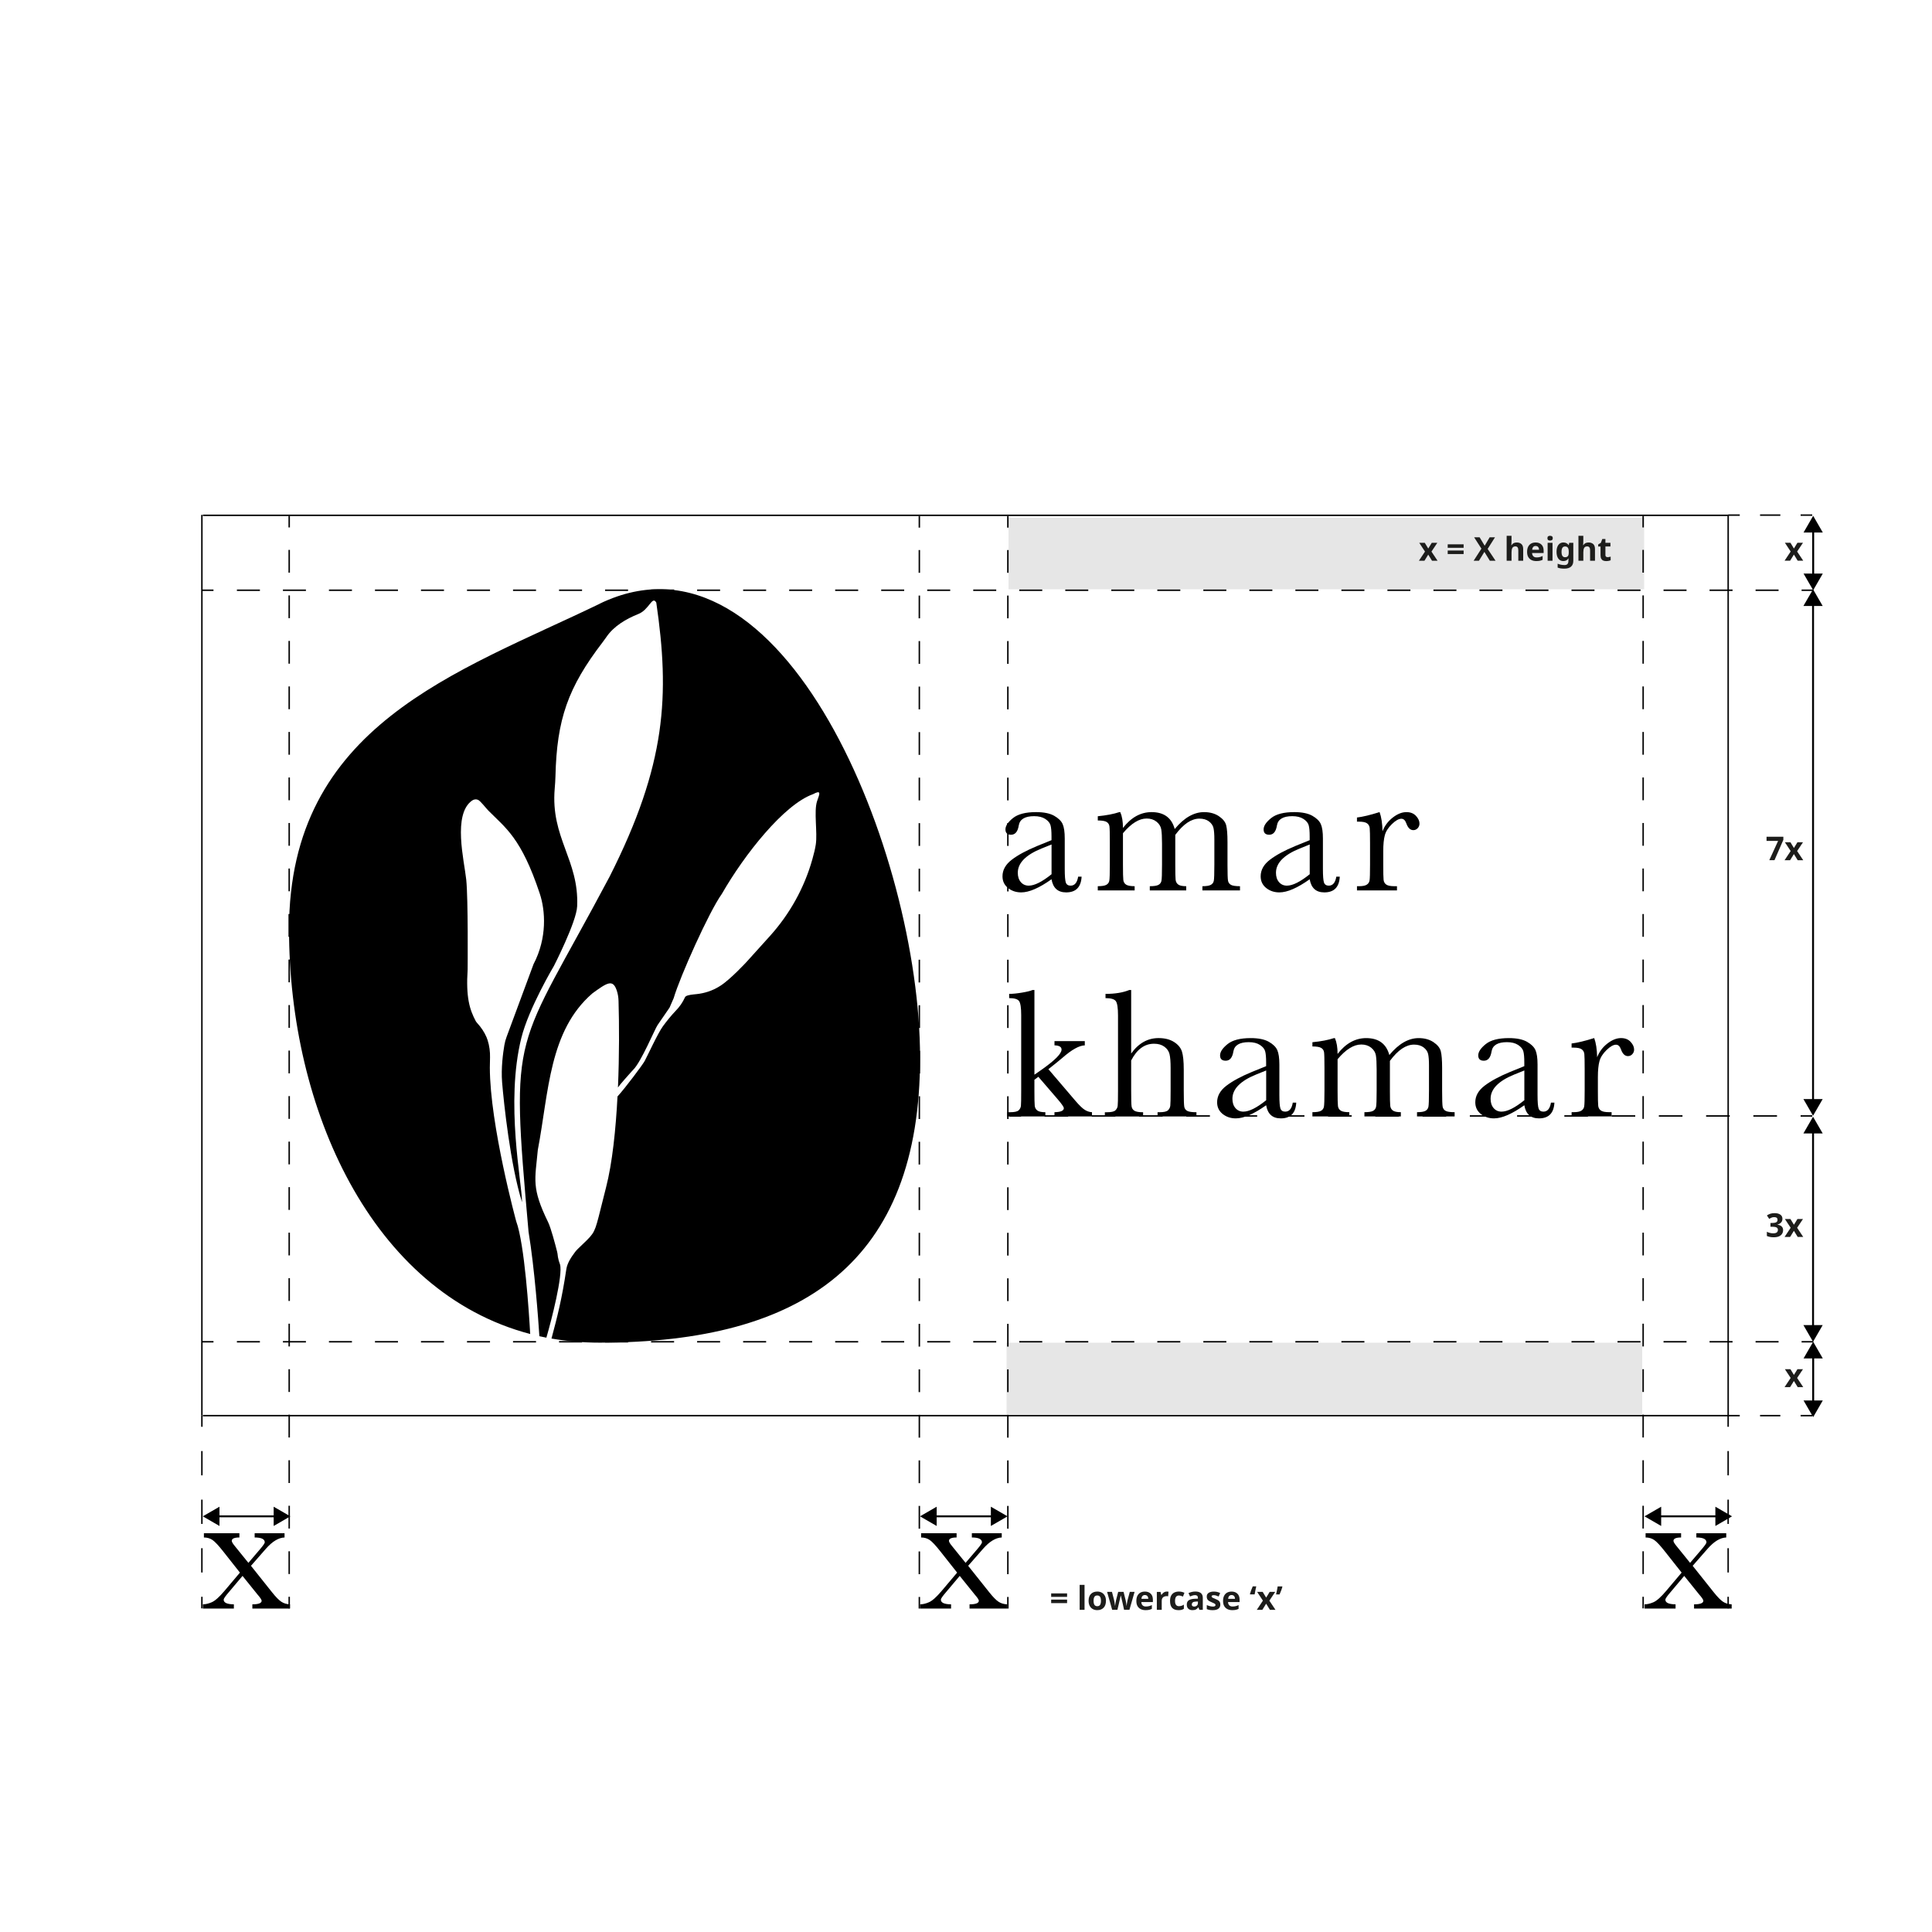 <?xml version="1.0" encoding="UTF-8"?><svg id="Layer_1" xmlns="http://www.w3.org/2000/svg" viewBox="0 0 1000 1000"><defs><style>.cls-1{stroke-dasharray:0 0 11.78 11.78;}.cls-1,.cls-2,.cls-3,.cls-4,.cls-5,.cls-6,.cls-7,.cls-8{fill:none;stroke:#000;stroke-miterlimit:10;}.cls-1,.cls-2,.cls-3,.cls-4,.cls-5,.cls-6,.cls-8{stroke-width:.75px;}.cls-2{stroke-dasharray:0 0 12.23 12.23;}.cls-9{fill:#e6e6e6;}.cls-10{fill:#fff;}.cls-11{fill:#1d1d1b;}.cls-3{stroke-dasharray:0 0 10.5 10.5;}.cls-4{stroke-dasharray:0 0 11.91 11.91;}.cls-6{stroke-dasharray:0 0 12.57 12.57;}.cls-8{stroke-dasharray:0 0 11.78 11.78;}</style></defs><rect class="cls-10" width="1000" height="1000"/><rect class="cls-9" x="668" y="122" width="37" height="329" transform="translate(973 -400) rotate(90)"/><rect class="cls-9" x="667" y="549" width="37" height="329" transform="translate(1399 28) rotate(90)"/><g><path d="M558.08,453.76h1.76c-.29,5.43-2.95,8.14-8,8.14-2.16,0-3.86-.57-5.12-1.71s-2.07-2.84-2.45-5.09c-3.17,2.25-6.07,3.95-8.69,5.09s-4.96,1.71-7.02,1.71c-2.63,0-4.9-.76-6.81-2.28-1.9-1.52-2.86-3.54-2.86-6.04,0-3.27,1.59-6.12,4.78-8.57,3.19-2.44,7.59-4.82,13.21-7.14l7.38-3v-1.9c0-2.7-.17-4.65-.52-5.85-.35-1.21-1.25-2.29-2.71-3.24-1.46-.95-3.38-1.43-5.76-1.43-4.76,0-7.41,1.59-7.95,4.76-.51,3.24-1.84,4.85-4,4.85-1.94,0-2.9-.92-2.9-2.76s1.29-3.75,3.85-5.83c2.57-2.08,6.57-3.12,11.99-3.12,4.03,0,7.15,.64,9.38,1.9,2.22,1.27,3.69,2.71,4.4,4.33s1.07,4.09,1.07,7.42v15.75c0,3.68,.19,6.04,.57,7.09,.38,1.05,1.21,1.57,2.47,1.57,2.09,0,3.4-1.55,3.9-4.66Zm-13.8-16.66l-5.19,2.09c-8.19,3.33-12.28,7.52-12.28,12.56,0,2,.52,3.61,1.57,4.83,1.05,1.22,2.41,1.83,4.09,1.83,1.49,0,3.22-.49,5.19-1.48,1.97-.98,4.17-2.46,6.62-4.43v-15.42Z"/><path d="M579.38,420.35h.48c.92,2.13,1.38,4.85,1.38,8.19,2.12-2.73,4.42-4.78,6.88-6.14,2.46-1.36,5.1-2.05,7.92-2.05,3.2,0,5.81,.73,7.8,2.19,2,1.46,3.4,3.65,4.19,6.57,2.41-2.92,4.89-5.11,7.42-6.57,2.54-1.46,5.12-2.19,7.76-2.19,3.01,0,5.57,.7,7.66,2.09,2.09,1.4,3.36,2.98,3.81,4.76,.44,1.78,.67,4.65,.67,8.61v11.71c0,4.54,.09,7.3,.26,8.28,.17,.98,.68,1.71,1.52,2.19,.84,.48,2.4,.71,4.69,.71v2.19h-19.46v-2.19c2.06,0,3.51-.23,4.35-.69,.84-.46,1.36-1.16,1.55-2.09,.19-.94,.29-3.74,.29-8.4v-12.99c0-2.63-.15-4.62-.45-5.95-.3-1.33-1.09-2.47-2.36-3.43-1.27-.95-2.92-1.43-4.95-1.43s-4.13,.7-6.21,2.09c-2.08,1.4-4.16,3.51-6.26,6.33v15.37c0,4.16,.06,6.77,.17,7.83,.11,1.06,.55,1.89,1.33,2.48,.78,.59,2.17,.88,4.16,.88v2.19h-18.85v-2.19c2.12,0,3.61-.22,4.45-.67,.84-.44,1.36-1.13,1.57-2.05,.21-.92,.31-3.74,.31-8.47v-10.8c0-3.43-.14-5.91-.4-7.45-.27-1.54-1.09-2.86-2.45-3.95-1.36-1.09-3.06-1.64-5.09-1.64s-3.97,.63-6.02,1.9c-2.05,1.27-4.13,3.17-6.26,5.71v16.23c0,4.28,.06,6.95,.19,8,.13,1.05,.6,1.84,1.43,2.38,.82,.54,2.3,.81,4.43,.81v2.19h-19.08v-2.19c2.09,0,3.56-.23,4.4-.69,.84-.46,1.36-1.15,1.55-2.07s.29-3.73,.29-8.42v-11.66c0-4.44-.07-7.16-.21-8.16-.14-1-.63-1.75-1.48-2.26-.84-.51-2.36-.76-4.55-.76v-2.19c4.5-.44,8.23-1.16,11.18-2.14Z"/><path d="M691.71,453.76h1.76c-.29,5.43-2.95,8.14-8,8.14-2.16,0-3.86-.57-5.12-1.71s-2.07-2.84-2.45-5.09c-3.17,2.25-6.07,3.95-8.69,5.09s-4.96,1.71-7.02,1.71c-2.63,0-4.9-.76-6.81-2.28-1.9-1.52-2.86-3.54-2.86-6.04,0-3.27,1.59-6.12,4.78-8.57,3.19-2.44,7.59-4.82,13.21-7.14l7.38-3v-1.9c0-2.7-.17-4.65-.52-5.85-.35-1.21-1.25-2.29-2.71-3.24-1.46-.95-3.38-1.43-5.76-1.43-4.76,0-7.41,1.59-7.95,4.76-.51,3.24-1.84,4.85-4,4.85-1.94,0-2.9-.92-2.9-2.76s1.29-3.75,3.85-5.83c2.57-2.08,6.57-3.12,11.99-3.12,4.03,0,7.15,.64,9.38,1.9,2.22,1.27,3.69,2.71,4.4,4.33s1.07,4.09,1.07,7.42v15.75c0,3.68,.19,6.04,.57,7.09,.38,1.05,1.21,1.57,2.47,1.57,2.09,0,3.4-1.55,3.9-4.66Zm-13.8-16.66l-5.19,2.09c-8.19,3.33-12.28,7.52-12.28,12.56,0,2,.52,3.61,1.57,4.83,1.05,1.22,2.41,1.83,4.09,1.83,1.49,0,3.22-.49,5.19-1.48,1.97-.98,4.17-2.46,6.62-4.43v-15.42Z"/><path d="M715.58,430.3c1.08-2.82,2.83-5.19,5.26-7.09,2.43-1.9,4.8-2.86,7.12-2.86,2.09,0,3.74,.65,4.95,1.95,1.21,1.3,1.81,2.63,1.81,4,0,.92-.31,1.71-.93,2.38s-1.37,1-2.26,1c-1.59,0-2.79-1.17-3.62-3.52-.57-1.59-1.43-2.38-2.57-2.38-1.36,0-3,.93-4.9,2.78-1.9,1.86-3.13,3.78-3.66,5.78-.54,2-.81,4.74-.81,8.23v6.95c0,4.16,.05,6.77,.17,7.85,.11,1.08,.56,1.9,1.36,2.47,.79,.57,2.2,.86,4.24,.86h1.33v2.19h-20.7v-2.19h1c1.9,0,3.26-.26,4.07-.79s1.29-1.26,1.45-2.21c.16-.95,.24-3.68,.24-8.19v-10.99c0-4.19-.06-6.81-.17-7.88-.11-1.06-.56-1.89-1.36-2.47-.79-.59-2.21-.88-4.24-.88h-1v-2.14c2.98-.35,6.88-1.29,11.71-2.81,.92,2.51,1.43,5.82,1.52,9.95Z"/><path d="M545.78,538.89h15.71v2.19c-2.89,.06-6.76,2.22-11.61,6.47-1.56,1.33-3.97,3.28-7.23,5.85l13.9,16.28c2.09,2.44,3.74,4.04,4.95,4.78,1.21,.75,2.44,1.15,3.71,1.21v2.19h-19.42v-2.19c3.24-.06,4.85-.76,4.85-2.09,0-.6-1.06-2.14-3.19-4.62l-9.99-11.61-2.05,1.52v5.62c0,4.16,.06,6.77,.17,7.83,.11,1.06,.56,1.89,1.36,2.48,.79,.59,2.17,.88,4.14,.88v2.19h-19.75v-2.19h1.48c2.28,0,3.77-.33,4.45-.98,.68-.65,1.07-1.43,1.17-2.33,.1-.9,.14-3.53,.14-7.88v-39.07c0-3.78-.36-6.19-1.07-7.23s-2.44-1.57-5.16-1.57v-2.19c1.87,0,4.12-.22,6.73-.67,2.62-.44,4.4-.89,5.35-1.33h1v43.83l4.09-2.86c6.63-4.7,9.95-8.08,9.95-10.14,0-1.4-1.22-2.12-3.66-2.19v-2.19Z"/><path d="M585.49,545.31c1.9-2.67,4.04-4.66,6.4-6,2.36-1.33,4.96-2,7.78-2,3.2,0,5.86,.67,7.97,2,2.11,1.33,3.48,2.97,4.12,4.93,.63,1.95,.95,5.12,.95,9.5v10.76c0,4.57,.09,7.34,.26,8.33,.17,.98,.69,1.71,1.55,2.17,.86,.46,2.44,.69,4.76,.69v2.19h-20.13v-2.19h.9c2.32,0,3.81-.33,4.5-1,.68-.67,1.08-1.45,1.19-2.36,.11-.9,.17-3.51,.17-7.83v-11.71c0-3.24-.19-5.63-.57-7.19-.38-1.55-1.28-2.84-2.69-3.85-1.41-1.02-3.18-1.52-5.31-1.52-2.47,0-4.7,.72-6.66,2.17-1.97,1.44-3.7,3.61-5.19,6.5v15.61c0,4.38,.07,7.08,.21,8.09,.14,1.02,.63,1.79,1.45,2.31,.82,.52,2.33,.79,4.52,.79v2.19h-19.8v-2.19h1c2.28,0,3.77-.33,4.45-.98,.68-.65,1.08-1.43,1.19-2.33,.11-.9,.17-3.53,.17-7.88v-38.84c0-3.93-.37-6.42-1.12-7.47-.75-1.05-2.53-1.57-5.35-1.57v-2.19c4.92,0,9.01-.67,12.28-2h1v32.89Z"/><path d="M669.17,570.73h1.76c-.29,5.43-2.95,8.14-8,8.14-2.16,0-3.86-.57-5.12-1.71s-2.07-2.84-2.45-5.09c-3.17,2.25-6.07,3.95-8.69,5.09s-4.96,1.71-7.02,1.71c-2.63,0-4.9-.76-6.81-2.28-1.9-1.52-2.86-3.54-2.86-6.04,0-3.27,1.59-6.12,4.78-8.57,3.19-2.44,7.59-4.82,13.21-7.14l7.38-3v-1.9c0-2.7-.17-4.65-.52-5.85-.35-1.21-1.25-2.29-2.71-3.24-1.46-.95-3.38-1.43-5.76-1.43-4.76,0-7.41,1.59-7.95,4.76-.51,3.24-1.84,4.85-4,4.85-1.94,0-2.9-.92-2.9-2.76s1.29-3.75,3.85-5.83c2.57-2.08,6.57-3.12,11.99-3.12,4.03,0,7.15,.64,9.38,1.9,2.22,1.27,3.69,2.71,4.4,4.33s1.07,4.09,1.07,7.42v15.75c0,3.68,.19,6.04,.57,7.09,.38,1.05,1.21,1.57,2.47,1.57,2.09,0,3.4-1.55,3.9-4.66Zm-13.8-16.66l-5.19,2.09c-8.19,3.33-12.28,7.52-12.28,12.56,0,2,.52,3.61,1.57,4.83,1.05,1.22,2.41,1.83,4.09,1.83,1.49,0,3.22-.49,5.19-1.48,1.97-.98,4.17-2.46,6.62-4.43v-15.42Z"/><path d="M690.47,537.32h.48c.92,2.13,1.38,4.85,1.38,8.19,2.12-2.73,4.42-4.78,6.88-6.14,2.46-1.36,5.1-2.05,7.92-2.05,3.2,0,5.81,.73,7.8,2.19,2,1.46,3.4,3.65,4.19,6.57,2.41-2.92,4.89-5.11,7.42-6.57,2.54-1.46,5.12-2.19,7.76-2.19,3.01,0,5.57,.7,7.66,2.09,2.09,1.4,3.36,2.98,3.81,4.76,.44,1.78,.67,4.65,.67,8.61v11.71c0,4.54,.09,7.3,.26,8.28,.17,.98,.68,1.71,1.52,2.19,.84,.48,2.4,.71,4.69,.71v2.19h-19.46v-2.19c2.06,0,3.51-.23,4.35-.69,.84-.46,1.36-1.16,1.55-2.09,.19-.94,.29-3.74,.29-8.4v-12.99c0-2.63-.15-4.62-.45-5.95-.3-1.33-1.09-2.47-2.36-3.43-1.27-.95-2.92-1.43-4.95-1.43s-4.13,.7-6.21,2.09c-2.08,1.4-4.16,3.51-6.26,6.33v15.37c0,4.16,.06,6.77,.17,7.83,.11,1.06,.55,1.89,1.33,2.48,.78,.59,2.17,.88,4.16,.88v2.19h-18.85v-2.19c2.12,0,3.61-.22,4.45-.67,.84-.44,1.36-1.13,1.57-2.05,.21-.92,.31-3.74,.31-8.47v-10.8c0-3.43-.14-5.91-.4-7.45-.27-1.54-1.09-2.86-2.45-3.95-1.36-1.09-3.06-1.64-5.09-1.64s-3.97,.63-6.02,1.9c-2.05,1.27-4.13,3.17-6.26,5.71v16.23c0,4.28,.06,6.95,.19,8,.13,1.05,.6,1.84,1.43,2.38,.82,.54,2.3,.81,4.43,.81v2.19h-19.08v-2.19c2.09,0,3.56-.23,4.4-.69,.84-.46,1.36-1.15,1.55-2.07s.29-3.73,.29-8.42v-11.66c0-4.44-.07-7.16-.21-8.16-.14-1-.63-1.75-1.48-2.26-.84-.51-2.36-.76-4.55-.76v-2.19c4.5-.44,8.23-1.16,11.18-2.14Z"/><path d="M802.8,570.73h1.76c-.29,5.43-2.95,8.14-8,8.14-2.16,0-3.86-.57-5.12-1.71s-2.07-2.84-2.45-5.09c-3.17,2.25-6.07,3.95-8.69,5.09s-4.96,1.71-7.02,1.71c-2.63,0-4.9-.76-6.81-2.28-1.9-1.52-2.86-3.54-2.86-6.04,0-3.27,1.59-6.12,4.78-8.57,3.19-2.44,7.59-4.82,13.21-7.14l7.38-3v-1.9c0-2.7-.17-4.65-.52-5.85-.35-1.21-1.25-2.29-2.71-3.24-1.46-.95-3.38-1.43-5.76-1.43-4.76,0-7.41,1.59-7.95,4.76-.51,3.24-1.84,4.85-4,4.85-1.94,0-2.9-.92-2.9-2.76s1.29-3.75,3.85-5.83c2.57-2.08,6.57-3.12,11.99-3.12,4.03,0,7.15,.64,9.38,1.9,2.22,1.27,3.69,2.71,4.4,4.33s1.07,4.09,1.07,7.42v15.75c0,3.68,.19,6.04,.57,7.09,.38,1.05,1.21,1.57,2.47,1.57,2.09,0,3.4-1.55,3.9-4.66Zm-13.8-16.66l-5.19,2.09c-8.19,3.33-12.28,7.52-12.28,12.56,0,2,.52,3.61,1.57,4.83,1.05,1.22,2.41,1.83,4.09,1.83,1.49,0,3.22-.49,5.19-1.48,1.97-.98,4.17-2.46,6.62-4.43v-15.42Z"/><path d="M826.67,547.26c1.08-2.82,2.83-5.19,5.26-7.09,2.43-1.9,4.8-2.86,7.12-2.86,2.09,0,3.74,.65,4.95,1.95,1.21,1.3,1.81,2.63,1.81,4,0,.92-.31,1.71-.93,2.38s-1.37,1-2.26,1c-1.59,0-2.79-1.17-3.62-3.52-.57-1.59-1.43-2.38-2.57-2.38-1.36,0-3,.93-4.9,2.78-1.9,1.86-3.13,3.78-3.66,5.78-.54,2-.81,4.74-.81,8.23v6.95c0,4.16,.05,6.77,.17,7.85,.11,1.08,.56,1.9,1.36,2.47,.79,.57,2.2,.86,4.24,.86h1.33v2.19h-20.7v-2.19h1c1.9,0,3.26-.26,4.07-.79s1.29-1.26,1.45-2.21c.16-.95,.24-3.68,.24-8.19v-10.99c0-4.19-.06-6.81-.17-7.88-.11-1.06-.56-1.89-1.36-2.47-.79-.59-2.21-.88-4.24-.88h-1v-2.14c2.98-.35,6.88-1.29,11.71-2.81,.92,2.51,1.43,5.82,1.52,9.95Z"/></g><path d="M310.38,312.52c-73.8,35.65-160.78,62.82-160.78,168.44,0,92.9,42.68,187.96,124.83,209.51-.63-11.19-2.91-46.59-7.25-58.35,0,0-13.58-49.8-13.64-79.52,0-.56,.05-3.06,.1-5.27,.07-3-.32-6.01-1.23-8.87-.18-.56-.36-1.09-.56-1.55-1.16-2.74-2.85-5.2-4.86-7.39-.32-.35-.62-.75-.77-1.04-3.16-5.96-5.11-12.26-4.17-26.67,0,0,.32-36.49-.73-46.53-1.02-9.76-7.14-33.81,3.04-40.92,.88-.62,2.01-.8,3-.39,1.32,.54,4.05,4.22,5.43,5.61,8.89,8.99,17.02,14.09,26.61,43,2.88,8.69,3.9,22.83-3.25,36.49l-13.93,37.59c-.52,1.39-.91,2.82-1.16,4.29-.66,3.87-1.78,11.86-1.17,19.28,.84,10.28,4.28,42.96,10.32,62.04-.01-10.04-8.76-51.28-.36-85.07,3.8-15.28,16.84-37.21,16.84-37.21,0,0,11.69-22.8,12.04-30.89,1.04-24.05-13.83-35.38-11.61-60.98,.18-2.12,.33-4.25,.38-6.37,.72-29.38,6.38-45.84,24.53-69.49,.62-.81,1.22-1.63,1.79-2.47,3.83-5.69,10.21-9.41,16.39-11.9,5.88-2.22,7.31-9.78,9.48-5.99,6.99,47.96,5.26,83.65-24.17,141.86-49.34,92.99-51.5,75.98-41.95,183.79,0,0,0,0,0,0,3.17,19.29,5.06,45.56,5.61,54.07,1.2,.27,2.41,.52,3.62,.76,2.56-8.72,8.66-32.45,7.06-37.91,0-.02-.02-.07-.05-.14-.46-1.19-.82-2.43-1.03-3.69-.05-.32-.1-.65-.12-.96-.04-.52-.14-1.14-.32-1.86-.96-3.81-3.21-12.3-4.64-15.22-8.72-17.9-6.76-21.87-5.33-37.39,5.71-29.99,5.76-61.6,28.24-81.03,7.71-5.64,10.54-7.4,12.55-1.7,.63,1.79,.94,3.68,.99,5.58,.35,11.91,.42,28.23-.3,44.87v-.04c1.04-1.61,5.34-6.32,6.98-8.19,.3-.34,.6-.68,.92-.99,4.1-4,11.27-21.25,12.6-23.13,.92-1.3,6.2-9.02,6.2-9.02l2.14-4.91c3.25-11.13,18.34-44.81,24.92-53.95,11.72-20.45,32.17-46.3,47.24-51.65,4.32-2.31,3.49-.35,2.05,3.67-1.72,5.25,.28,16.19-.65,22.36-.34,2.26-.99,4.91-1.79,7.72-4.15,14.75-11.7,28.33-21.97,39.71l-12.02,13.32s-8.36,9.07-13.56,12.38c-.21,.13-.42,.26-.63,.39-3.56,2.22-7.61,3.53-11.78,3.96-2.07,.22-4.4,.38-5.54,1.15-.19,.13-.34,.32-.44,.53-1.16,2.6-2.81,4.94-4.8,6.98-2.23,2.29-4.75,5.45-6.58,7.95-2.66,3.63-7.99,15.3-9.47,18.03-1.08,2-9.95,13.82-14.05,18.34l.02-.52c-.89,17.48-2.69,34.95-5.98,47.69-1.08,4.18-2.56,10.31-3.82,15.17-2.43,9.31-2.78,8.83-10.88,16.68-.46,.45-.89,.94-1.28,1.45-2,2.66-4.07,5.72-4.55,8.92-2.28,15.34-4.61,24.45-7.69,35.9,7.97,1.39,16.28,2.13,24.93,2.13,105.62,0,165.85-41.93,165.85-147.55s-70.75-280.87-165.85-234.93Z"/><path d="M501.12,810.46l10.95,13.75c1.9,2.38,3.48,3.99,4.74,4.83,1.25,.84,2.75,1.29,4.5,1.36v2.19h-19.47v-2.19c3.2,0,4.81-.62,4.81-1.86,0-.51-.73-1.6-2.19-3.28l-7.71-9.57-7.14,8.47c-1.75,2.03-2.62,3.3-2.62,3.81,0,1.59,1.76,2.4,5.28,2.43v2.19h-16.04v-2.19c1.4,0,2.93-.36,4.62-1.09,1.68-.73,3.86-2.67,6.52-5.81l8.04-9.52-8.61-10.9c-2.44-3.11-4.3-5.1-5.57-5.97-1.27-.87-2.76-1.31-4.47-1.31v-2.19h18.37v2.19c-2.63,0-3.95,.59-3.95,1.76,0,.54,.59,1.51,1.76,2.9l6.85,8.47,6.33-7.42c1.43-1.71,2.14-2.78,2.14-3.19,0-1.68-1.75-2.52-5.23-2.52v-2.19h15.47v2.19c-3.11,.1-6.33,2.05-9.66,5.85l-7.71,8.8Z"/><g><g><line class="cls-7" x1="938.43" y1="312.2" x2="938.43" y2="570.32"/><polygon points="933.44 313.66 938.43 305.02 943.42 313.66 933.44 313.66"/><polygon points="933.44 568.87 938.43 577.5 943.42 568.87 933.44 568.87"/></g><g><path class="cls-11" d="M915.78,445.24l4.56-9.98h-5.98v-2.16h8.7v1.61l-4.59,10.52h-2.69Z"/><path class="cls-11" d="M926.85,440.5l-2.99-4.54h2.87l1.8,2.96,1.82-2.96h2.87l-3.03,4.54,3.16,4.74h-2.87l-1.96-3.18-1.96,3.18h-2.87l3.15-4.74Z"/></g></g><g><line class="cls-7" x1="938.43" y1="585.2" x2="938.43" y2="687.32"/><polygon points="933.44 586.66 938.43 578.02 943.42 586.66 933.44 586.66"/><polygon points="933.44 685.87 938.43 694.5 943.42 685.87 933.44 685.87"/></g><g><line class="cls-7" x1="938.5" y1="701.68" x2="938.5" y2="726.32"/><polygon points="933.51 703.13 938.5 694.5 943.48 703.13 933.51 703.13"/><polygon points="933.51 724.87 938.5 733.5 943.48 724.87 933.51 724.87"/></g><g><line class="cls-7" x1="938.5" y1="274.18" x2="938.5" y2="298.32"/><polygon points="933.51 275.63 938.5 267 943.48 275.63 933.51 275.63"/><polygon points="933.51 296.87 938.5 305.5 943.48 296.87 933.51 296.87"/></g><g><line class="cls-7" x1="514.32" y1="784.85" x2="483.37" y2="784.85"/><polygon points="512.87 779.87 521.5 784.85 512.87 789.84 512.87 779.87"/><polygon points="484.82 779.87 476.19 784.85 484.82 789.84 484.82 779.87"/></g><path d="M876.12,810.46l10.95,13.75c1.9,2.38,3.48,3.99,4.74,4.83,1.25,.84,2.75,1.29,4.5,1.36v2.19h-19.47v-2.19c3.2,0,4.81-.62,4.81-1.86,0-.51-.73-1.6-2.19-3.28l-7.71-9.57-7.14,8.47c-1.75,2.03-2.62,3.3-2.62,3.81,0,1.59,1.76,2.4,5.28,2.43v2.19h-16.04v-2.19c1.4,0,2.93-.36,4.62-1.09,1.68-.73,3.86-2.67,6.52-5.81l8.04-9.52-8.61-10.9c-2.44-3.11-4.3-5.1-5.57-5.97-1.27-.87-2.76-1.31-4.47-1.31v-2.19h18.37v2.19c-2.63,0-3.95,.59-3.95,1.76,0,.54,.59,1.51,1.76,2.9l6.85,8.47,6.33-7.42c1.43-1.71,2.14-2.78,2.14-3.19,0-1.68-1.75-2.52-5.23-2.52v-2.19h15.47v2.19c-3.11,.1-6.33,2.05-9.66,5.85l-7.71,8.8Z"/><g><line class="cls-7" x1="889.32" y1="784.85" x2="858.37" y2="784.85"/><polygon points="887.87 779.87 896.5 784.85 887.87 789.84 887.87 779.87"/><polygon points="859.82 779.87 851.19 784.85 859.82 789.84 859.82 779.87"/></g><g><path class="cls-11" d="M922.58,630.82c0,.84-.25,1.51-.76,2.01-.5,.5-1.12,.84-1.86,1.02v.05c.96,.12,1.7,.42,2.21,.9,.51,.48,.76,1.11,.76,1.9,0,.7-.17,1.33-.52,1.9-.35,.56-.88,1-1.6,1.33s-1.65,.48-2.78,.48c-1.32,0-2.48-.22-3.5-.66v-2.18c.52,.26,1.06,.46,1.63,.59,.57,.14,1.1,.2,1.6,.2,.92,0,1.56-.16,1.93-.48s.55-.77,.55-1.34c0-.33-.08-.61-.26-.85-.17-.24-.47-.42-.89-.54-.43-.12-1.02-.18-1.78-.18h-.92v-1.97h.94c.75,0,1.32-.07,1.71-.21,.39-.14,.66-.33,.8-.58,.14-.24,.21-.52,.21-.84,0-.43-.13-.77-.4-1.01-.27-.24-.71-.37-1.33-.37-.58,0-1.08,.1-1.51,.31s-.79,.4-1.07,.58l-1.19-1.77c.48-.34,1.03-.62,1.67-.85,.64-.23,1.4-.34,2.29-.34,1.25,0,2.24,.25,2.97,.76,.73,.5,1.1,1.22,1.1,2.13Z"/><path class="cls-11" d="M926.85,635.5l-2.99-4.54h2.87l1.8,2.96,1.82-2.96h2.87l-3.03,4.54,3.16,4.74h-2.87l-1.96-3.18-1.96,3.18h-2.87l3.15-4.74Z"/></g><path class="cls-11" d="M926.85,713.23l-2.99-4.54h2.87l1.8,2.96,1.82-2.96h2.87l-3.03,4.54,3.16,4.74h-2.87l-1.96-3.18-1.96,3.18h-2.87l3.15-4.74Z"/><path class="cls-11" d="M926.85,285.48l-2.99-4.54h2.87l1.8,2.96,1.82-2.96h2.87l-3.03,4.54,3.16,4.74h-2.87l-1.96-3.18-1.96,3.18h-2.87l3.15-4.74Z"/><g><line class="cls-5" x1="475.85" y1="832.58" x2="475.85" y2="826.58"/><line class="cls-1" x1="475.85" y1="814.8" x2="475.85" y2="278.99"/><line class="cls-5" x1="475.85" y1="273.1" x2="475.85" y2="267.1"/></g><g><line class="cls-5" x1="521.67" y1="832.58" x2="521.67" y2="826.58"/><line class="cls-1" x1="521.67" y1="814.8" x2="521.67" y2="278.99"/><line class="cls-5" x1="521.67" y1="273.1" x2="521.67" y2="267.1"/></g><g><line class="cls-5" x1="149.69" y1="832.49" x2="149.69" y2="826.49"/><line class="cls-8" x1="149.69" y1="814.72" x2="149.69" y2="278.89"/><line class="cls-5" x1="149.69" y1="273" x2="149.69" y2="267"/></g><g><line class="cls-5" x1="850.49" y1="832.49" x2="850.49" y2="826.49"/><line class="cls-8" x1="850.49" y1="814.72" x2="850.49" y2="278.89"/><line class="cls-5" x1="850.49" y1="273" x2="850.49" y2="267"/></g><g><line class="cls-5" x1="894.49" y1="832.49" x2="894.49" y2="826.49"/><line class="cls-6" x1="894.49" y1="813.92" x2="894.49" y2="744.79"/><line class="cls-5" x1="894.49" y1="738.5" x2="894.49" y2="732.5"/></g><g><line class="cls-5" x1="104.5" y1="832.49" x2="104.5" y2="826.49"/><line class="cls-6" x1="104.5" y1="813.92" x2="104.5" y2="744.79"/><line class="cls-5" x1="104.5" y1="738.5" x2="104.5" y2="732.5"/></g><line class="cls-5" x1="104.5" y1="732.5" x2="104.5" y2="266.5"/><line class="cls-5" x1="894.5" y1="732.5" x2="894.5" y2="266.5"/><g><line class="cls-5" x1="938.5" y1="694.5" x2="932.5" y2="694.5"/><line class="cls-4" x1="920.59" y1="694.5" x2="116.46" y2="694.5"/><line class="cls-5" x1="110.5" y1="694.5" x2="104.5" y2="694.5"/></g><line class="cls-5" x1="894.5" y1="732.73" x2="105" y2="732.73"/><line class="cls-5" x1="894.5" y1="266.73" x2="105" y2="266.73"/><g><line class="cls-5" x1="938.5" y1="305.5" x2="932.5" y2="305.5"/><line class="cls-4" x1="920.59" y1="305.5" x2="116.46" y2="305.5"/><line class="cls-5" x1="110.5" y1="305.5" x2="104.5" y2="305.5"/></g><g><line class="cls-5" x1="938" y1="577.62" x2="932" y2="577.62"/><line class="cls-2" x1="919.77" y1="577.62" x2="534.61" y2="577.62"/><line class="cls-5" x1="528.5" y1="577.62" x2="522.5" y2="577.62"/></g><g><line class="cls-5" x1="938" y1="732.73" x2="932" y2="732.73"/><line class="cls-3" x1="921.5" y1="732.73" x2="905.75" y2="732.73"/><line class="cls-5" x1="900.5" y1="732.73" x2="894.5" y2="732.73"/></g><g><line class="cls-5" x1="938" y1="266.62" x2="932" y2="266.62"/><line class="cls-3" x1="921.5" y1="266.62" x2="905.75" y2="266.62"/><line class="cls-5" x1="900.5" y1="266.62" x2="894.5" y2="266.62"/></g><g><path class="cls-11" d="M737.58,285.5l-2.99-4.54h2.87l1.8,2.96,1.82-2.96h2.87l-3.03,4.54,3.16,4.74h-2.87l-1.96-3.18-1.96,3.18h-2.87l3.15-4.74Z"/><path class="cls-11" d="M749.33,283.54v-1.8h8.24v1.8h-8.24Zm0,3.23v-1.82h8.24v1.82h-8.24Z"/><path class="cls-11" d="M774.08,290.24h-2.94l-2.82-4.59-2.82,4.59h-2.75l4.03-6.26-3.77-5.88h2.84l2.62,4.37,2.57-4.37h2.77l-3.81,6.02,4.1,6.12Z"/><path class="cls-11" d="M782.36,277.32v2.63c0,.46-.01,.9-.04,1.32-.03,.41-.05,.71-.08,.88h.14c.29-.48,.67-.82,1.14-1.04s.98-.32,1.55-.32c1,0,1.8,.27,2.41,.81,.61,.54,.92,1.4,.92,2.59v6.05h-2.53v-5.42c0-1.34-.5-2.01-1.5-2.01-.76,0-1.28,.26-1.57,.79-.29,.53-.43,1.28-.43,2.27v4.37h-2.53v-12.92h2.53Z"/><path class="cls-11" d="M794.82,280.79c1.28,0,2.29,.37,3.04,1.1s1.12,1.77,1.12,3.12v1.22h-5.98c.02,.71,.24,1.27,.64,1.68s.96,.61,1.67,.61c.59,0,1.13-.06,1.62-.18s1-.3,1.52-.55v1.96c-.46,.23-.95,.39-1.45,.5s-1.1,.16-1.82,.16c-.93,0-1.75-.17-2.47-.52-.71-.35-1.27-.87-1.68-1.56-.41-.7-.61-1.58-.61-2.66s.18-1.98,.55-2.7c.37-.72,.88-1.27,1.54-1.63,.66-.36,1.42-.54,2.29-.54Zm.02,1.8c-.5,0-.91,.16-1.22,.48-.32,.32-.5,.81-.56,1.48h3.55c-.01-.55-.16-1.02-.45-1.39s-.73-.56-1.32-.56Z"/><path class="cls-11" d="M802.32,277.32c.37,0,.7,.09,.97,.26,.27,.18,.41,.5,.41,.98s-.14,.79-.41,.97c-.27,.18-.6,.27-.97,.27s-.71-.09-.98-.27c-.27-.18-.4-.5-.4-.97s.13-.8,.4-.98c.27-.18,.59-.26,.98-.26Zm1.26,3.64v9.28h-2.53v-9.28h2.53Z"/><path class="cls-11" d="M809.24,280.79c1.14,0,2.04,.45,2.69,1.36h.07l.2-1.19h2.14v9.3c0,1.33-.39,2.33-1.17,3.03-.78,.69-1.94,1.04-3.47,1.04-.66,0-1.27-.04-1.83-.12-.56-.08-1.11-.22-1.64-.42v-2.02c1.13,.48,2.34,.71,3.62,.71s1.96-.7,1.96-2.11v-.19c0-.18,0-.38,.02-.59,.01-.21,.03-.39,.05-.55h-.07c-.32,.49-.7,.84-1.14,1.05-.44,.22-.94,.32-1.5,.32-1.1,0-1.96-.42-2.58-1.27-.62-.84-.93-2.02-.93-3.53s.32-2.7,.95-3.55c.63-.85,1.51-1.28,2.62-1.28Zm.8,2.06c-1.19,0-1.79,.93-1.79,2.8s.61,2.77,1.82,2.77c.65,0,1.12-.18,1.44-.55s.47-1.01,.47-1.93v-.31c0-1-.15-1.71-.46-2.14-.31-.43-.8-.65-1.48-.65Z"/><path class="cls-11" d="M819.52,277.32v2.63c0,.46-.01,.9-.04,1.32-.03,.41-.05,.71-.08,.88h.14c.29-.48,.67-.82,1.14-1.04s.98-.32,1.55-.32c1,0,1.8,.27,2.41,.81,.61,.54,.92,1.4,.92,2.59v6.05h-2.53v-5.42c0-1.34-.5-2.01-1.5-2.01-.76,0-1.28,.26-1.57,.79-.29,.53-.43,1.28-.43,2.27v4.37h-2.53v-12.92h2.53Z"/><path class="cls-11" d="M832.07,288.39c.28,0,.55-.03,.82-.08s.52-.12,.78-.21v1.89c-.27,.12-.61,.23-1.01,.31s-.84,.12-1.32,.12c-.56,0-1.05-.09-1.49-.27-.44-.18-.78-.49-1.04-.94-.25-.44-.38-1.07-.38-1.87v-4.47h-1.21v-1.07l1.39-.85,.73-1.96h1.62v1.97h2.6v1.9h-2.6v4.47c0,.35,.1,.62,.31,.79,.2,.18,.47,.26,.8,.26Z"/></g><g><path class="cls-11" d="M544.08,826.54v-1.8h8.24v1.8h-8.24Zm0,3.23v-1.82h8.24v1.82h-8.24Z"/><path class="cls-11" d="M561.36,833.24h-2.53v-12.92h2.53v12.92Z"/><path class="cls-11" d="M572.44,828.58c0,1.54-.41,2.73-1.21,3.57-.81,.84-1.91,1.26-3.31,1.26-.86,0-1.63-.19-2.3-.56-.67-.37-1.2-.92-1.59-1.64-.38-.72-.58-1.6-.58-2.63,0-1.54,.4-2.73,1.21-3.55s1.91-1.24,3.32-1.24c.87,0,1.64,.19,2.31,.56s1.2,.92,1.58,1.63c.39,.71,.58,1.58,.58,2.6Zm-6.41,0c0,.92,.15,1.61,.45,2.08,.3,.47,.79,.71,1.47,.71s1.15-.24,1.45-.71c.3-.47,.45-1.17,.45-2.08s-.15-1.61-.45-2.07c-.3-.46-.79-.69-1.47-.69s-1.15,.23-1.45,.69c-.3,.46-.45,1.15-.45,2.07Z"/><path class="cls-11" d="M581.82,833.24l-.71-3.25c-.05-.19-.11-.48-.2-.86s-.18-.79-.28-1.22c-.1-.44-.2-.84-.29-1.21-.09-.37-.15-.64-.19-.81h-.07c-.03,.17-.09,.44-.18,.81s-.18,.77-.28,1.21c-.1,.44-.2,.85-.29,1.23-.09,.38-.16,.68-.2,.88l-.75,3.21h-2.72l-2.63-9.28h2.52l1.07,4.11c.08,.29,.15,.64,.21,1.03,.06,.39,.12,.77,.17,1.14,.05,.37,.09,.66,.13,.88h.07c.01-.16,.03-.37,.07-.64,.03-.27,.08-.54,.13-.82s.1-.54,.14-.76c.04-.23,.07-.39,.09-.48l1.14-4.45h2.79l1.09,4.45c.03,.16,.08,.41,.15,.76,.07,.35,.12,.71,.17,1.07,.05,.36,.07,.65,.08,.87h.07c.02-.19,.06-.47,.12-.84,.06-.37,.12-.75,.2-1.16,.07-.4,.15-.75,.23-1.05l1.11-4.11h2.48l-2.67,9.28h-2.75Z"/><path class="cls-11" d="M592.57,823.79c1.28,0,2.29,.37,3.04,1.1s1.12,1.77,1.12,3.12v1.22h-5.98c.02,.71,.24,1.27,.64,1.68s.96,.61,1.67,.61c.59,0,1.13-.06,1.62-.18s1-.3,1.52-.55v1.96c-.46,.23-.95,.39-1.45,.5s-1.1,.16-1.82,.16c-.93,0-1.75-.17-2.47-.52-.71-.35-1.27-.87-1.68-1.56-.41-.7-.61-1.58-.61-2.66s.18-1.98,.55-2.7c.37-.72,.88-1.27,1.54-1.63,.66-.36,1.42-.54,2.29-.54Zm.02,1.8c-.5,0-.91,.16-1.22,.48-.32,.32-.5,.81-.56,1.48h3.55c-.01-.55-.16-1.02-.45-1.39s-.73-.56-1.32-.56Z"/><path class="cls-11" d="M603.97,823.79c.12,0,.27,0,.44,.02,.17,.01,.31,.03,.41,.05l-.19,2.38c-.09-.02-.21-.04-.36-.06-.15-.02-.28-.03-.39-.03-.43,0-.84,.08-1.24,.23-.4,.15-.72,.4-.96,.74-.24,.34-.37,.8-.37,1.39v4.73h-2.53v-9.28h1.92l.37,1.56h.12c.27-.48,.65-.88,1.12-1.22,.48-.34,1.03-.51,1.65-.51Z"/><path class="cls-11" d="M609.94,833.41c-1.38,0-2.45-.38-3.2-1.14-.75-.76-1.13-1.97-1.13-3.62,0-1.13,.19-2.06,.58-2.77,.39-.71,.92-1.24,1.61-1.58,.69-.34,1.48-.51,2.37-.51,.63,0,1.19,.06,1.66,.19,.47,.12,.88,.27,1.23,.44l-.75,1.96c-.4-.16-.77-.29-1.11-.39-.35-.1-.69-.15-1.03-.15-1.32,0-1.97,.94-1.97,2.8,0,.93,.17,1.62,.52,2.06,.35,.44,.83,.66,1.45,.66,.53,0,1-.07,1.41-.21,.41-.14,.8-.34,1.19-.59v2.16c-.39,.25-.79,.43-1.22,.54-.42,.11-.96,.16-1.61,.16Z"/><path class="cls-11" d="M618.71,823.77c1.25,0,2.2,.27,2.86,.81,.66,.54,1,1.36,1,2.47v6.19h-1.77l-.49-1.26h-.07c-.4,.5-.82,.86-1.26,1.09-.44,.23-1.05,.34-1.82,.34-.83,0-1.51-.24-2.06-.71s-.82-1.22-.82-2.23,.35-1.71,1.04-2.18c.69-.46,1.73-.72,3.11-.78l1.61-.05v-.41c0-.49-.13-.84-.38-1.07s-.61-.34-1.06-.34-.9,.07-1.33,.2-.86,.29-1.29,.48l-.83-1.72c.49-.25,1.04-.45,1.65-.6,.61-.15,1.25-.23,1.9-.23Zm1.34,5.17l-.99,.03c-.82,.02-1.38,.17-1.7,.44-.32,.27-.48,.63-.48,1.07,0,.39,.11,.66,.34,.82,.23,.17,.52,.25,.88,.25,.54,0,1-.16,1.38-.49,.37-.32,.56-.78,.56-1.37v-.76Z"/><path class="cls-11" d="M631.65,830.49c0,.94-.33,1.66-.99,2.17-.66,.5-1.65,.76-2.97,.76-.65,0-1.2-.04-1.67-.13-.46-.09-.93-.22-1.39-.42v-2.09c.5,.23,1.04,.41,1.62,.56,.58,.15,1.09,.22,1.53,.22,.49,0,.84-.07,1.05-.22,.21-.15,.32-.34,.32-.58,0-.16-.04-.3-.13-.42-.08-.12-.27-.27-.55-.42-.28-.16-.73-.36-1.33-.61-.59-.25-1.07-.5-1.44-.74-.37-.24-.64-.54-.82-.88-.18-.35-.27-.78-.27-1.3,0-.86,.33-1.51,1-1.94,.67-.43,1.56-.65,2.67-.65,.58,0,1.13,.06,1.65,.17s1.06,.3,1.62,.56l-.77,1.82c-.45-.19-.88-.35-1.29-.48-.41-.13-.82-.2-1.24-.2-.75,0-1.12,.2-1.12,.61,0,.15,.05,.28,.14,.4,.1,.12,.28,.25,.56,.38,.28,.14,.69,.32,1.23,.54,.53,.21,.99,.44,1.38,.67,.39,.23,.68,.52,.89,.88s.31,.8,.31,1.34Z"/><path class="cls-11" d="M637.45,823.79c1.28,0,2.29,.37,3.04,1.1s1.12,1.77,1.12,3.12v1.22h-5.98c.02,.71,.24,1.27,.64,1.68s.96,.61,1.67,.61c.59,0,1.13-.06,1.62-.18s1-.3,1.52-.55v1.96c-.46,.23-.95,.39-1.45,.5s-1.1,.16-1.82,.16c-.93,0-1.75-.17-2.47-.52-.71-.35-1.27-.87-1.68-1.56-.41-.7-.61-1.58-.61-2.66s.18-1.98,.55-2.7c.37-.72,.88-1.27,1.54-1.63,.66-.36,1.42-.54,2.29-.54Zm.02,1.8c-.5,0-.91,.16-1.22,.48-.32,.32-.5,.81-.56,1.48h3.55c-.01-.55-.16-1.02-.45-1.39s-.73-.56-1.32-.56Z"/><path class="cls-11" d="M647.08,825.27l-.12-.19c.16-.6,.37-1.26,.64-1.97,.27-.71,.54-1.38,.82-2.01h1.82c-.16,.67-.31,1.38-.47,2.14-.15,.76-.28,1.43-.37,2.02h-2.33Z"/><path class="cls-11" d="M653.68,828.5l-2.99-4.54h2.87l1.8,2.96,1.82-2.96h2.87l-3.03,4.54,3.16,4.74h-2.87l-1.96-3.18-1.96,3.18h-2.87l3.15-4.74Z"/><path class="cls-11" d="M663.64,821.1l.12,.19c-.15,.6-.36,1.26-.63,1.97-.27,.71-.55,1.38-.83,2.01h-1.82c.16-.67,.32-1.38,.48-2.14,.16-.76,.28-1.43,.36-2.02h2.33Z"/></g><path d="M129.9,810.46l10.95,13.75c1.9,2.38,3.48,3.99,4.74,4.83,1.25,.84,2.75,1.29,4.5,1.36v2.19h-19.47v-2.19c3.2,0,4.81-.62,4.81-1.86,0-.51-.73-1.6-2.19-3.28l-7.71-9.57-7.14,8.47c-1.75,2.03-2.62,3.3-2.62,3.81,0,1.59,1.76,2.4,5.28,2.43v2.19h-16.04v-2.19c1.4,0,2.93-.36,4.62-1.09,1.68-.73,3.86-2.67,6.52-5.81l8.04-9.52-8.61-10.9c-2.44-3.11-4.3-5.1-5.57-5.97-1.27-.87-2.76-1.31-4.47-1.31v-2.19h18.37v2.19c-2.63,0-3.95,.59-3.95,1.76,0,.54,.59,1.51,1.76,2.9l6.85,8.47,6.33-7.42c1.43-1.71,2.14-2.78,2.14-3.19,0-1.68-1.75-2.52-5.23-2.52v-2.19h15.47v2.19c-3.11,.1-6.33,2.05-9.66,5.85l-7.71,8.8Z"/><g><line class="cls-7" x1="143.1" y1="784.85" x2="112.15" y2="784.85"/><polygon points="141.65 779.87 150.28 784.85 141.65 789.84 141.65 779.87"/><polygon points="113.6 779.87 104.97 784.85 113.6 789.84 113.6 779.87"/></g></svg>